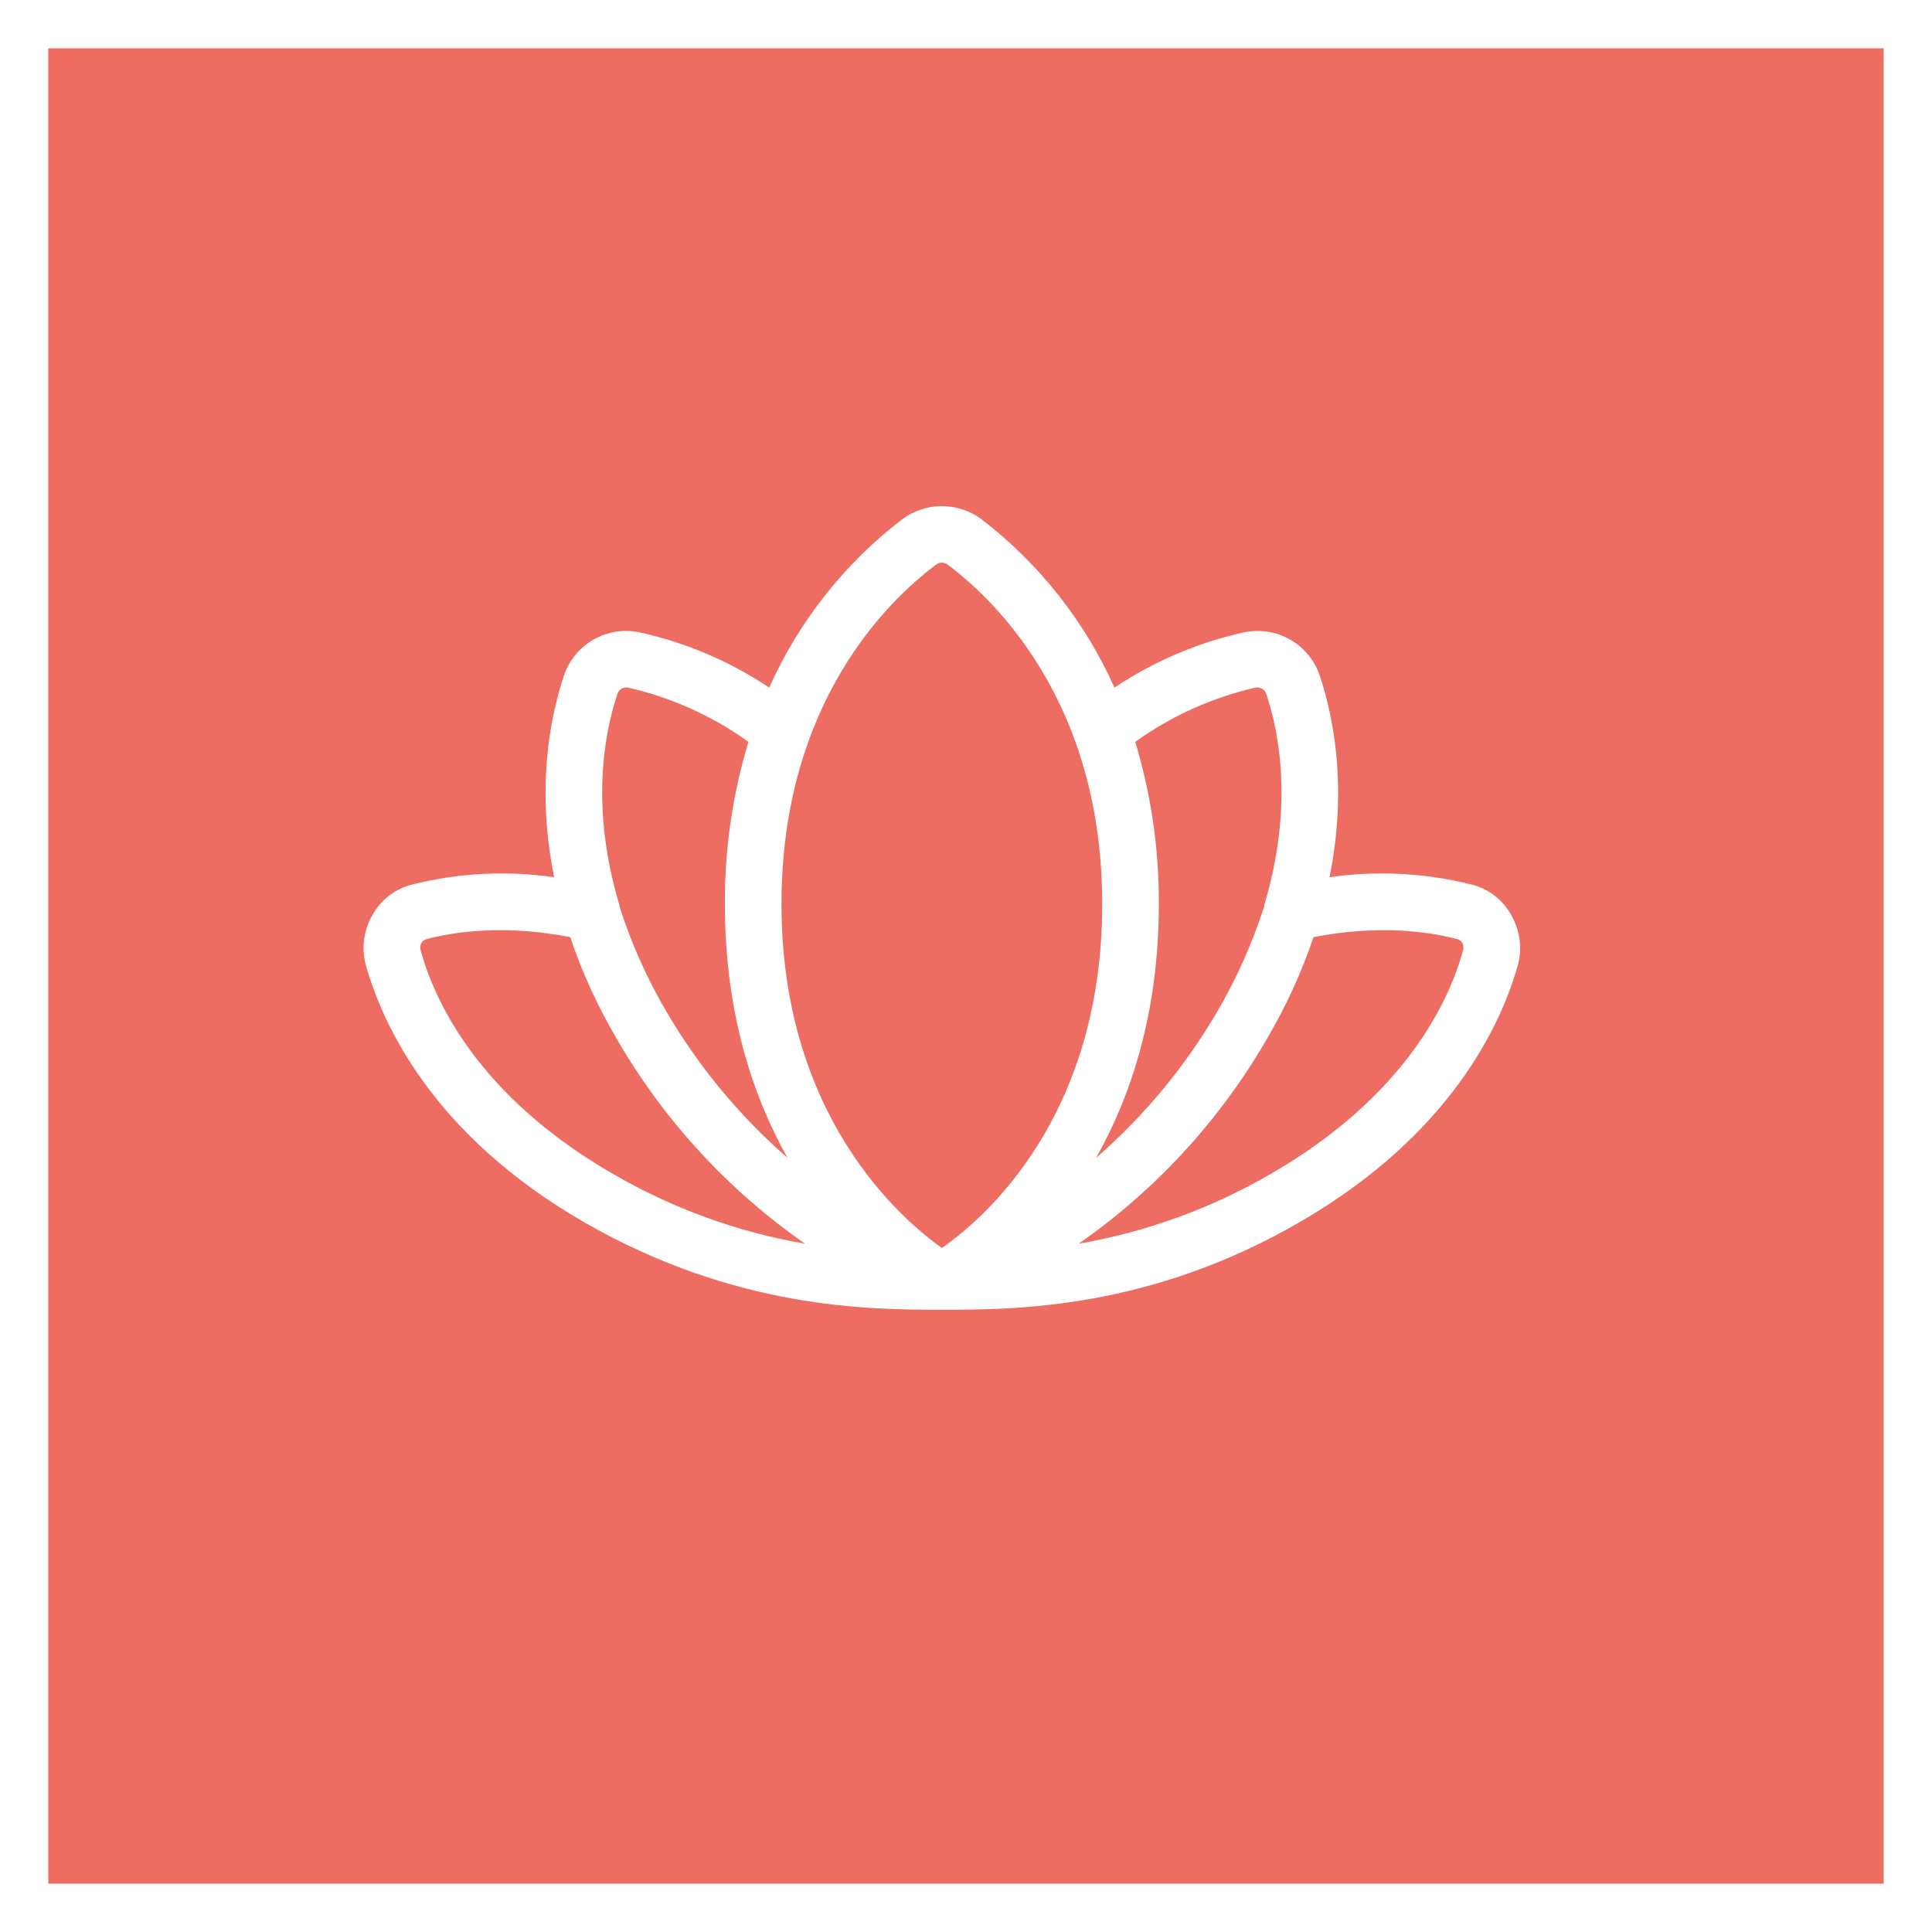 <?xml version="1.0" encoding="UTF-8"?> <svg xmlns="http://www.w3.org/2000/svg" width="40" height="40" viewBox="0 0 40 40" fill="none"><rect x="0" y="0" width="40" height="40" fill="#333333" stroke="none"/> <rect x="0.5" y="0.5" width="39" height="39" fill="#ED6D63" stroke="white"></rect> <path d="M31.287 18.943C31.2 18.784 31.079 18.646 30.935 18.536C30.79 18.427 30.624 18.349 30.447 18.309C29.492 18.071 28.501 18.021 27.527 18.162C27.898 16.316 27.615 14.871 27.332 14.012C27.23 13.689 27.011 13.416 26.719 13.246C26.426 13.076 26.081 13.022 25.75 13.094C24.795 13.305 23.887 13.693 23.074 14.236C22.46 12.864 21.513 11.665 20.32 10.75C20.083 10.574 19.795 10.479 19.5 10.479C19.204 10.479 18.917 10.574 18.68 10.75C17.486 11.665 16.54 12.864 15.926 14.236C15.112 13.693 14.205 13.305 13.25 13.094C12.919 13.022 12.574 13.076 12.281 13.246C11.988 13.416 11.77 13.689 11.668 14.012C11.385 14.871 11.101 16.316 11.473 18.162C10.499 18.021 9.507 18.071 8.553 18.309C8.376 18.349 8.21 18.427 8.065 18.536C7.92 18.646 7.8 18.784 7.713 18.943C7.621 19.1 7.562 19.273 7.539 19.452C7.515 19.631 7.528 19.814 7.576 19.988C7.918 21.199 8.953 23.494 12.088 25.301C15.223 27.107 18.006 27.117 19.5 27.117C20.994 27.117 23.777 27.117 26.912 25.301C30.047 23.484 31.082 21.199 31.424 19.988C31.472 19.814 31.484 19.631 31.461 19.452C31.437 19.273 31.378 19.1 31.287 18.943V18.943ZM25.994 14.236C26.042 14.227 26.091 14.236 26.133 14.261C26.174 14.287 26.205 14.326 26.219 14.373C26.502 15.223 26.765 16.736 26.189 18.689C26.178 18.718 26.172 18.747 26.17 18.777C25.929 19.526 25.608 20.246 25.213 20.926C24.545 22.072 23.694 23.102 22.693 23.973C23.416 22.693 23.992 20.965 23.992 18.719C23.998 17.581 23.833 16.448 23.504 15.359C24.251 14.823 25.098 14.441 25.994 14.236V14.236ZM19.383 11.688C19.416 11.662 19.458 11.649 19.5 11.649C19.542 11.649 19.583 11.662 19.617 11.688C20.584 12.41 22.82 14.529 22.82 18.719C22.82 23.143 20.359 25.242 19.5 25.838C18.66 25.242 16.18 23.113 16.18 18.719C16.18 14.529 18.416 12.41 19.383 11.688ZM12.781 14.373C12.795 14.326 12.825 14.287 12.867 14.261C12.909 14.236 12.958 14.227 13.006 14.236C13.902 14.441 14.749 14.823 15.496 15.359C15.166 16.448 15.002 17.581 15.008 18.719C15.008 20.965 15.584 22.693 16.306 23.973C15.306 23.102 14.454 22.072 13.787 20.926C13.389 20.247 13.068 19.527 12.83 18.777C12.828 18.747 12.822 18.718 12.81 18.689C12.234 16.736 12.498 15.223 12.781 14.373V14.373ZM8.709 19.676C8.696 19.627 8.699 19.576 8.719 19.529C8.731 19.508 8.748 19.488 8.768 19.473C8.788 19.458 8.811 19.447 8.836 19.441C9.48 19.275 10.496 19.148 11.805 19.402C12.054 20.137 12.378 20.843 12.771 21.512C13.744 23.193 15.074 24.64 16.668 25.75C15.26 25.507 13.908 25.014 12.674 24.295C9.89 22.684 8.992 20.711 8.709 19.676ZM30.291 19.676C30.008 20.711 29.109 22.684 26.326 24.295C25.092 25.014 23.739 25.507 22.332 25.75C23.926 24.64 25.256 23.193 26.228 21.512C26.622 20.843 26.946 20.137 27.195 19.402C28.504 19.148 29.519 19.275 30.164 19.441C30.188 19.447 30.211 19.458 30.232 19.473C30.252 19.488 30.268 19.508 30.281 19.529C30.301 19.576 30.304 19.627 30.291 19.676V19.676Z" fill="white"></path> </svg> 